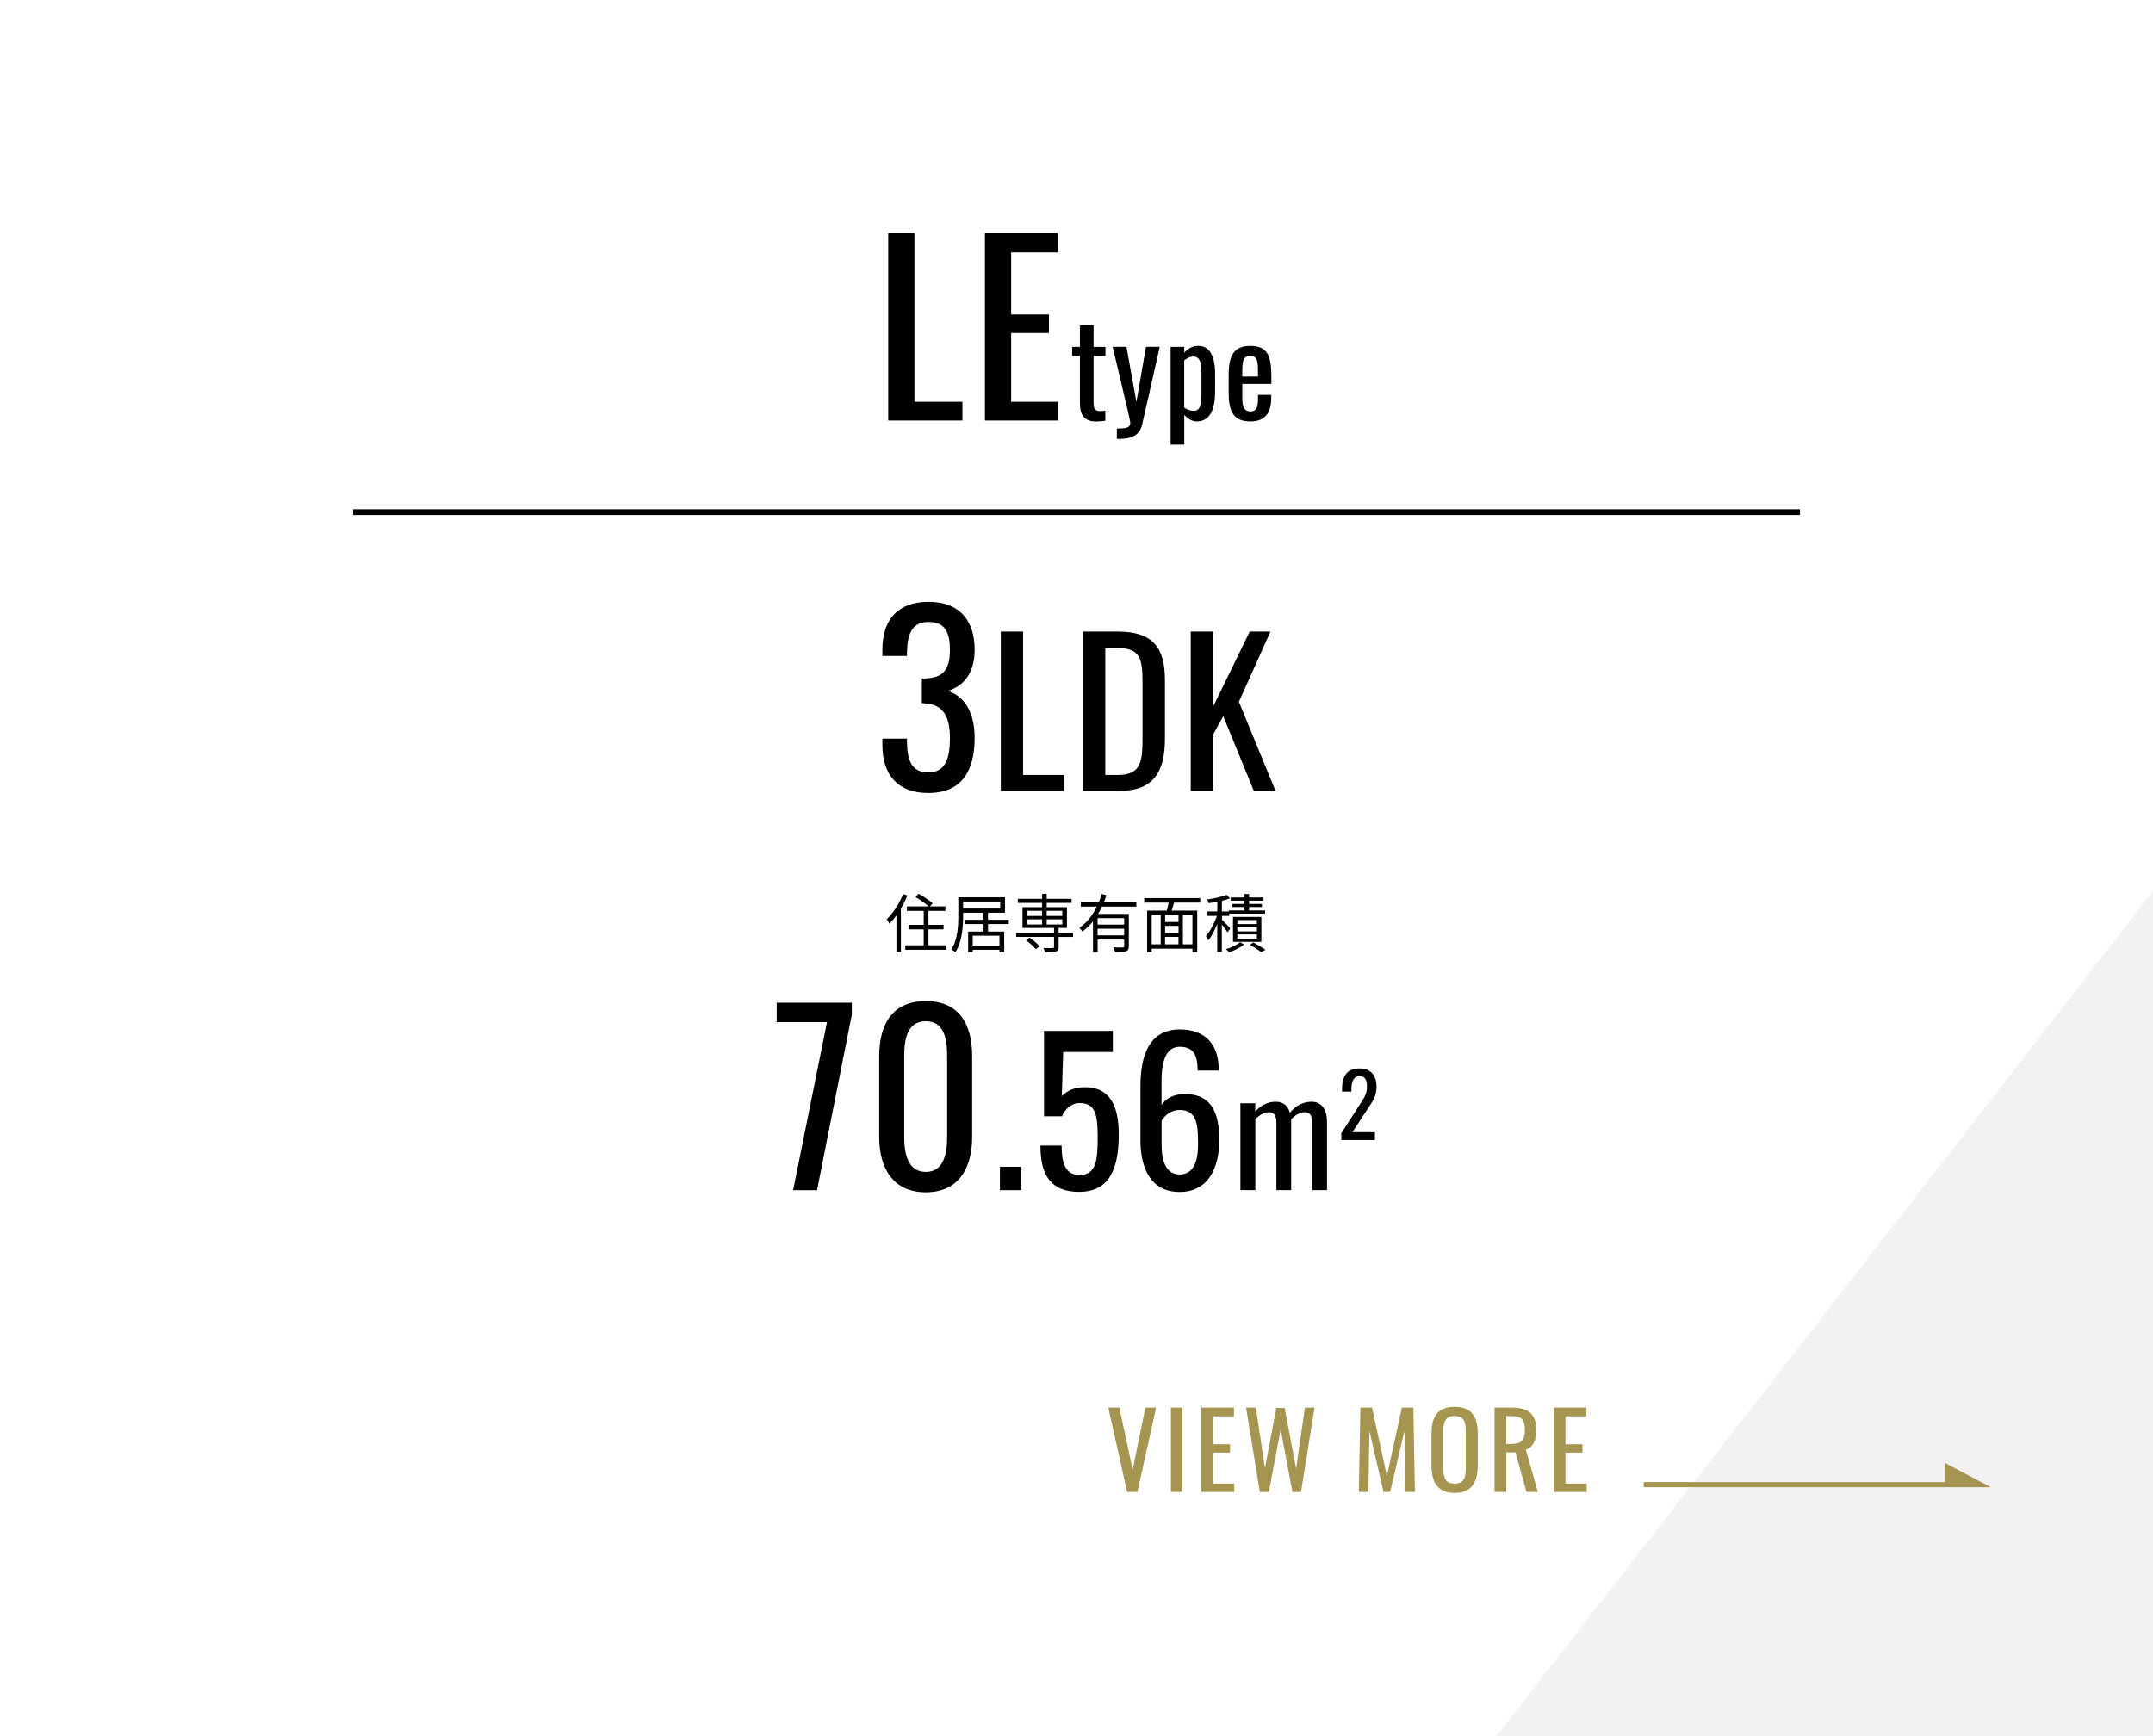 <?xml version="1.0" encoding="UTF-8"?><svg id="_レイヤー_2" xmlns="http://www.w3.org/2000/svg" width="372" height="300" xmlns:xlink="http://www.w3.org/1999/xlink" viewBox="0 0 372 300"><defs><style>.cls-1{fill:#f2f2f2;}.cls-1,.cls-2,.cls-3,.cls-4{stroke-width:0px;}.cls-2{fill:#000;}.cls-5{fill:none;stroke:#000;stroke-miterlimit:10;}.cls-3{fill:#a59551;}.cls-4{fill:#fff;filter:url(#outer-glow-1);}</style><filter id="outer-glow-1" filterUnits="userSpaceOnUse"><feOffset dx="0" dy="0"/><feGaussianBlur result="blur" stdDeviation="4.7"/><feFlood flood-color="#000" flood-opacity=".25"/><feComposite in2="blur" operator="in"/><feComposite in="SourceGraphic"/></filter></defs><g id="contents"><rect class="cls-4" width="372" height="300"/><polygon class="cls-1" points="372 154 372 300 258.58 300 372 154"/><path class="cls-2" d="M153.47,40.27h4.53v29.16h8.29v3.24h-12.82v-32.39Z"/><path class="cls-2" d="M170.18,40.27h12.58v3.36h-8.05v10.72h6.53v3.2h-6.53v11.88h8.13v3.24h-12.66v-32.39Z"/><path class="cls-2" d="M186.59,69.8v-8.29h-1.34v-1.56h1.34v-3.72h2.36v3.72h2.05v1.56h-2.05v8.14c0,.99.24,1.39,1.17,1.39.22,0,.57-.02.86-.07v1.74c-.59.09-1.04.13-1.63.13-2,0-2.75-1.19-2.75-3.04Z"/><path class="cls-2" d="M192.98,74.05c1.72,0,2.31-.2,2.31-.95,0-.26-.24-1.3-.48-2.33l-2.56-10.83h2.38l1.72,9.51,1.65-9.51h2.38l-3.04,13.42c-.42,1.85-1.76,2.49-4.08,2.49h-.29v-1.8Z"/><path class="cls-2" d="M202.26,59.95h2.36v1.01c.55-.64,1.34-1.19,2.42-1.19,2.67,0,2.91,3.26,2.91,4.77v3.08c0,2.71-.66,5.21-3.17,5.21-.9,0-1.61-.53-2.16-1.12v5.13h-2.36v-16.9ZM207.59,67.63v-3.08c0-1.58-.15-2.93-1.37-2.93-.62,0-1.19.31-1.61.66v8.14c.44.33.99.57,1.7.57,1.21,0,1.28-1.5,1.28-3.37Z"/><path class="cls-2" d="M212.29,67.76v-2.9c0-3.37.84-5.08,3.77-5.08,3.19,0,3.61,2.07,3.61,5.54v1.03h-5.02v2.55c0,1.54.42,2.2,1.43,2.2s1.28-.81,1.28-2.09v-.77h2.29v.48c0,2.55-.99,4.11-3.59,4.11-3,0-3.77-1.76-3.77-5.08ZM217.35,65.07v-1.14c0-1.56-.15-2.42-1.32-2.42s-1.39.68-1.39,2.88v.68h2.71Z"/><path class="cls-2" d="M152.46,128.71v-1.08h4.25v.72c.08,2.92.72,5.12,3.69,5.12s3.73-2.4,3.73-5.96-1.08-5.76-4.25-5.96c-.16-.04-.44-.04-.6-.04v-4.28h.56c3.05-.08,4.29-1.44,4.29-4.92,0-2.92-.76-4.84-3.69-4.84s-3.65,2.16-3.73,5.2v.68h-4.25v-1.08c0-5.16,2.64-8.28,7.97-8.28s7.97,3.16,7.97,8.32c0,3.92-1.84,6.24-4.65,7.08,2.93.92,4.65,3.72,4.65,8.12,0,5.76-2.28,9.52-8.01,9.52-5.29,0-7.93-3.16-7.93-8.32Z"/><path class="cls-2" d="M172.92,109.13h3.85v24.78h7.05v2.75h-10.9v-27.54Z"/><path class="cls-2" d="M187.12,109.13h5.99c6.13,0,8.17,2.82,8.17,8.4v10.13c0,5.85-2.08,9.01-7.87,9.01h-6.3v-27.54ZM193.15,133.91c4.19,0,4.26-2.52,4.26-6.97v-8.94c0-4.25-.41-6.02-4.36-6.02h-2.08v21.93h2.18Z"/><path class="cls-2" d="M205.75,109.13h3.85v12.99l6.33-12.99h3.58l-5.45,12.14,6.33,15.4h-3.75l-5.28-12.92-1.77,3.2v9.72h-3.85v-27.54Z"/><path class="cls-2" d="M142.9,176.63h-8.7v-3.36h12.98v2.08l-6.01,30.32h-4.13l5.85-29.04Z"/><path class="cls-2" d="M151.91,196.47v-13.96c0-5.68,2.4-9.52,8.05-9.52s8.01,3.84,8.01,9.52v13.96c0,5.6-2.48,9.56-8.01,9.56s-8.05-4-8.05-9.56ZM163.65,196.51v-14.04c0-3.12-.6-6-3.69-6s-3.73,2.88-3.73,6v14.04c0,3,.72,6,3.73,6s3.69-3,3.69-6Z"/><path class="cls-2" d="M172.77,201.62h3.64v4.05h-3.64v-4.05Z"/><path class="cls-2" d="M179.79,197.95h3.64c0,2.48.38,5.1,3.1,5.1,2.96,0,3.13-2.82,3.13-6.56s-.34-5.88-3.1-5.88c-1.5,0-2.55,1.09-3.07,2.28h-3.1v-14.75h11.89v3.64h-8.58l-.24,7.62c.92-.95,2.25-1.53,3.98-1.53,4.46,0,5.86,3.43,5.86,8.16,0,5.64-1.43,9.93-6.85,9.93-4.97,0-6.68-2.99-6.68-7.99Z"/><path class="cls-2" d="M197.05,196.93v-9.28c0-5.34,1.57-9.76,6.78-9.76,4.29,0,6.64,2.41,6.74,6.7,0,.1.03.27.03.41h-3.68c0-2.65-.68-4.11-3.1-4.11-2.01,0-3.13,1.84-3.13,5.88v4.18c.72-1.12,2.08-1.9,4.02-1.9,4.56,0,5.96,3.16,5.96,7.96s-1.91,8.97-6.85,8.97-6.78-4.01-6.78-9.04ZM207,197.88c0-3.26-.07-6.08-3.17-6.08-1.53,0-2.59.95-3.13,1.87v4.11c0,2.82.75,5.17,3.13,5.17s3.17-2.31,3.17-5.07Z"/><path class="cls-2" d="M214.3,190.64h2.58v1.43c1.02-1.14,2.27-1.69,3.54-1.69,1.09,0,2.06.49,2.45,1.9,1.07-1.3,2.37-1.9,3.75-1.9,1.46,0,2.66.99,2.66,3.48v11.8h-2.55v-11.62c0-1.46-.52-1.85-1.3-1.85s-1.64.47-2.34,1.22v12.25h-2.55v-11.62c0-1.46-.52-1.85-1.3-1.85s-1.62.47-2.34,1.22v12.25h-2.58v-15.03Z"/><path class="cls-2" d="M231.74,195.85l3.13-4.86c.68-1.09,1.32-1.83,1.32-3.21,0-1.12-.32-1.82-1.23-1.82-1.17,0-1.46,1.09-1.46,2.26v.41h-1.62v-.42c0-2.2.82-3.58,3.01-3.58,1.97,0,2.95,1.18,2.95,3.17,0,1.58-.64,2.45-1.35,3.54l-2.82,4.3h3.89v1.36h-5.8v-1.15Z"/><path class="cls-2" d="M156.78,154.72c-.31.77-.69,1.55-1.12,2.27v7.48h-.77v-6.3c-.4.55-.8,1.03-1.22,1.45-.08-.18-.32-.62-.46-.79,1.11-1.04,2.18-2.67,2.82-4.33l.76.23ZM163.51,163.34v.78h-7.09v-.78h3.18v-2.75h-2.53v-.78h2.53v-2.41h-2.9v-.77h3.76c-.54-.49-1.51-1.17-2.28-1.62l.54-.58c.81.46,1.89,1.17,2.42,1.66l-.47.54h2.68v.77h-2.93v2.41h2.61v.78h-2.61v2.75h3.1Z"/><path class="cls-2" d="M170.72,159.67v1.3h2.79v3.51h-.82v-.36h-4.62v.38h-.79v-3.53h2.62v-1.3h-3.25v-.73h3.25v-1.22h-3.49v.51c0,1.85-.17,4.51-1.33,6.28-.15-.13-.51-.34-.72-.43,1.12-1.71,1.22-4.1,1.22-5.85v-3.18h8.06v2.67h-2.93v1.22h3.59v.73h-3.59ZM166.41,156.99h6.42v-1.21h-6.42v1.21ZM172.69,161.69h-4.62v1.7h4.62v-1.7Z"/><path class="cls-2" d="M185.4,161.9h-2.49v1.74c0,.45-.1.66-.46.77-.36.12-.96.12-1.89.12-.04-.21-.17-.51-.28-.72.73.02,1.41.02,1.59.01.19-.01.25-.05.25-.21v-1.72h-6.53v-.7h6.53v-.84h-5.45v-3.58h3.39v-.75h-4.2v-.7h4.2v-.86h.79v.86h4.3v.7h-4.3v.75h3.5v3.58h-1.44v.84h2.49v.7ZM177.87,162.02c.64.42,1.38,1.04,1.75,1.5l-.65.5c-.34-.45-1.07-1.11-1.71-1.55l.61-.44ZM177.44,158.27h2.62v-.89h-2.62v.89ZM177.44,159.75h2.62v-.89h-2.62v.89ZM180.85,157.38v.89h2.7v-.89h-2.7ZM183.55,158.86h-2.7v.89h2.7v-.89Z"/><path class="cls-2" d="M190.4,156.65c-.21.43-.43.87-.67,1.28h5.31v5.56c0,.49-.11.74-.46.87-.36.13-.98.14-1.92.14-.03-.24-.15-.57-.26-.8.73.03,1.39.02,1.59.02.19-.01.25-.07.25-.23v-1.14h-4.59v2.17h-.8v-5.3c-.53.66-1.15,1.25-1.84,1.74-.1-.17-.35-.47-.52-.63,1.32-.89,2.32-2.21,3.03-3.66h-2.77v-.77h3.11c.19-.47.35-.95.48-1.42l.82.2c-.13.41-.26.83-.43,1.22h5.61v.77h-5.93ZM194.23,158.66h-4.59v1.11h4.59v-1.11ZM194.23,161.63v-1.14h-4.59v1.14h4.59Z"/><path class="cls-2" d="M202.87,155.97c-.13.46-.29.96-.43,1.38h4.42v7.16h-.83v-.58h-7.04v.58h-.79v-7.16h3.4c.12-.42.23-.92.32-1.38h-4.22v-.78h9.68v.78h-4.52ZM198.99,163.17h1.56v-5.06h-1.56v5.06ZM203.63,158.11h-2.32v1.21h2.32v-1.21ZM203.63,159.99h-2.32v1.23h2.32v-1.23ZM201.3,163.17h2.32v-1.28h-2.32v1.28ZM206.03,158.11h-1.65v5.06h1.65v-5.06Z"/><path class="cls-2" d="M212.08,161.08c-.18-.31-.61-.88-.97-1.33v4.73h-.79v-4.81c-.44,1.1-1,2.17-1.55,2.83-.09-.23-.29-.55-.42-.75.71-.78,1.48-2.22,1.91-3.49h-1.62v-.77h1.69v-1.66c-.51.09-1.02.18-1.5.23-.03-.18-.15-.45-.25-.63,1.19-.19,2.59-.47,3.36-.81l.57.62c-.4.16-.88.3-1.39.42v1.84h1.19v-.18h2.68v-.59h-2.09v-.53h2.09v-.57h-2.34v-.55h2.34v-.6h.82v.6h2.5v.55h-2.5v.57h2.23v.53h-2.23v.59h2.78v.56h-6.21v.38h-1.25v.67c.34.33,1.25,1.25,1.45,1.5l-.48.65ZM214.96,163.21c-.65.53-1.71,1.06-2.61,1.33-.12-.15-.36-.4-.53-.53.9-.26,1.94-.76,2.46-1.21l.68.41ZM213.04,162.75v-4.31h4.9v4.31h-4.9ZM213.79,159.68h3.38v-.69h-3.38v.69ZM213.79,160.94h3.38v-.71h-3.38v.71ZM213.79,162.2h3.38v-.74h-3.38v.74ZM216.55,162.84c.74.42,1.59.92,2.1,1.28l-.72.4c-.44-.33-1.23-.85-1.94-1.26l.55-.41Z"/><line class="cls-5" x1="61" y1="88.5" x2="311" y2="88.5"/><path class="cls-3" d="M191.49,243.23h1.91l2.3,10.75,2.2-10.75h1.85l-3.22,14.58h-1.78l-3.26-14.58Z"/><path class="cls-3" d="M202.31,243.23h2v14.58h-2v-14.58Z"/><path class="cls-3" d="M207.56,243.23h5.65v1.51h-3.62v4.83h2.94v1.44h-2.94v5.35h3.66v1.46h-5.69v-14.58Z"/><path class="cls-3" d="M215.3,243.23h1.69l1.57,10.48,1.96-10.42h1.44l1.98,10.48,1.53-10.53h1.66l-2.34,14.58h-1.48l-2.03-10.8-2.05,10.8h-1.55l-2.38-14.58Z"/><path class="cls-3" d="M235.06,243.23h2l2.57,11.83,2.59-11.83h1.98l.27,14.58h-1.64l-.16-10.59-2.47,10.59h-1.15l-2.45-10.59-.16,10.59h-1.66l.27-14.58Z"/><path class="cls-3" d="M247.34,253.24v-5.53c0-2.88,1.04-4.61,4-4.61s3.98,1.75,3.98,4.61v5.55c0,2.86-1.04,4.72-3.98,4.72s-4-1.84-4-4.74ZM253.26,253.69v-6.39c0-1.62-.31-2.61-1.93-2.61s-1.94.99-1.94,2.61v6.39c0,1.62.31,2.68,1.94,2.68s1.93-1.06,1.93-2.68Z"/><path class="cls-3" d="M258.21,243.23h2.94c2.92,0,4.29,1.1,4.29,3.87,0,1.71-.5,2.97-1.8,3.4l2.07,7.31h-1.96l-1.91-6.84h-1.58v6.84h-2.03v-14.58ZM261.02,249.52c1.71,0,2.45-.54,2.45-2.41,0-1.71-.47-2.41-2.32-2.41h-.9v4.83h.77Z"/><path class="cls-3" d="M268.45,243.23h5.65v1.51h-3.62v4.83h2.94v1.44h-2.94v5.35h3.66v1.46h-5.69v-14.58Z"/><polygon class="cls-3" points="336.05 252.8 336.05 256.1 284 256.1 284 257 341 257 344 257 336.05 252.8"/></g></svg>